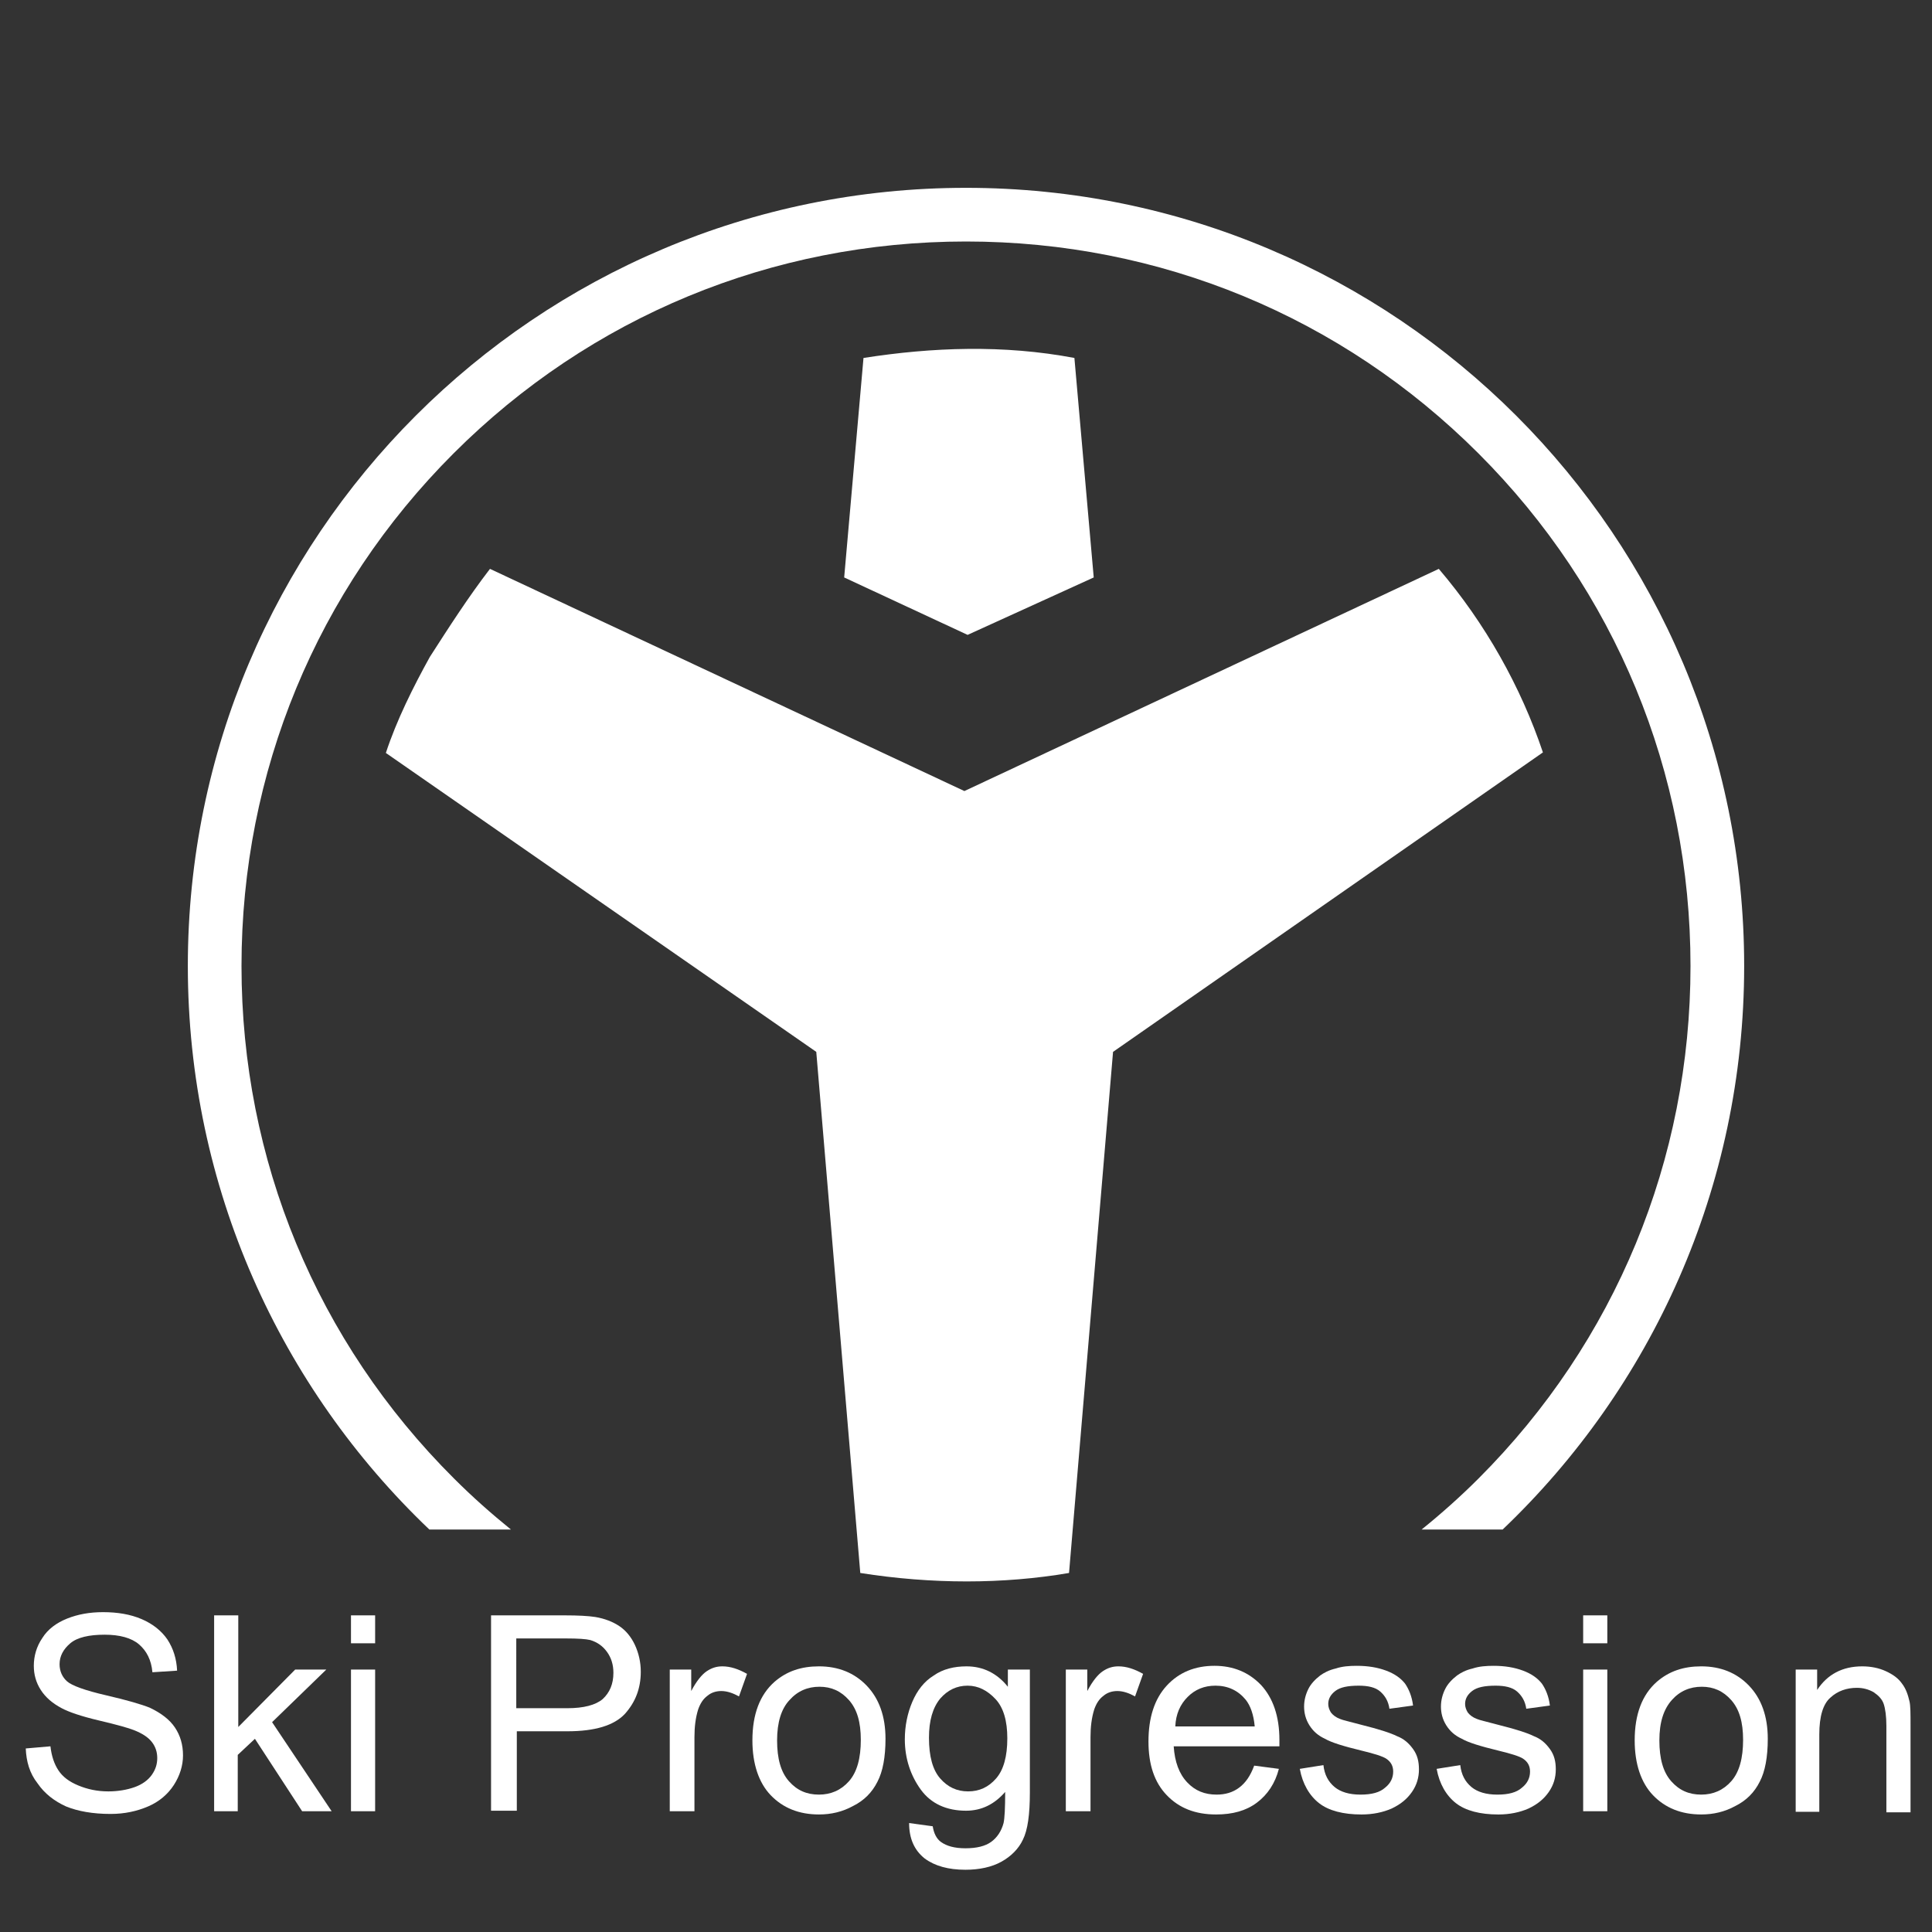 <?xml version="1.0" encoding="utf-8"?>
<!-- Generator: Adobe Illustrator 24.1.1, SVG Export Plug-In . SVG Version: 6.00 Build 0)  -->
<svg version="1.1" id="Calque_1" xmlns="http://www.w3.org/2000/svg" xmlns:xlink="http://www.w3.org/1999/xlink" x="0px" y="0px"
	 viewBox="0 0 360 360" style="enable-background:new 0 0 360 360;" xml:space="preserve">
<rect x="0" y="0" width="360" height="360" fill="#333333" stroke="none"/>
<style type="text/css">
	.st0{fill-rule:evenodd;clip-rule:evenodd;fill:#FFFFFF;}
	.st1{fill:#FFFFFF;}
</style>
<g id="Group_34_3_">
	<path marker-end="none" marker-start="none" class="st0" d="M180.3,118.3l-23-10.7l3.6-40.9c12.8-2,26.1-2.5,39.3,0l3.6,40.9
		L180.3,118.3z"/>
	<path marker-end="none" marker-start="none" class="st0" d="M160.3,293.1l-8.2-97.1l-80.2-55.7c2-6.1,5.1-12.3,8.2-17.9
		c3.6-5.6,7.2-11.2,11.2-16.4l88.4,41.4l88.4-41.4c8.7,10.2,15.3,22,19.4,34.2L207.4,196l-8.2,97.1
		C186.9,295.2,173.6,295.2,160.3,293.1z"/>
</g>
<g>
	<path class="st1" d="M4.8,325.8l4.6-0.4c0.2,1.8,0.7,3.3,1.5,4.5c0.8,1.2,2,2.1,3.7,2.8c1.7,0.7,3.5,1.1,5.6,1.1
		c1.8,0,3.5-0.3,4.9-0.8c1.4-0.5,2.5-1.3,3.2-2.3c0.7-1,1-2,1-3.1c0-1.1-0.3-2.1-1-3c-0.7-0.9-1.8-1.6-3.3-2.2c-1-0.4-3.1-1-6.5-1.8
		c-3.4-0.8-5.7-1.6-7-2.3c-1.7-0.9-3-2-3.9-3.4c-0.9-1.4-1.3-2.9-1.3-4.5c0-1.8,0.5-3.6,1.6-5.2c1-1.6,2.6-2.8,4.6-3.6
		c2-0.8,4.2-1.2,6.7-1.2c2.7,0,5.1,0.4,7.2,1.3c2.1,0.9,3.7,2.2,4.8,3.8c1.1,1.7,1.7,3.6,1.8,5.8l-4.6,0.3c-0.2-2.3-1.1-4-2.5-5.2
		c-1.4-1.2-3.6-1.8-6.4-1.8c-2.9,0-5.1,0.5-6.4,1.6c-1.3,1.1-2,2.4-2,3.9c0,1.3,0.5,2.4,1.4,3.2c0.9,0.8,3.4,1.7,7.3,2.6
		c3.9,0.9,6.6,1.7,8.1,2.3c2.1,1,3.7,2.2,4.7,3.7c1,1.5,1.5,3.2,1.5,5.2c0,1.9-0.6,3.8-1.7,5.5c-1.1,1.7-2.7,3.1-4.8,4
		s-4.4,1.4-7,1.4c-3.3,0-6.1-0.5-8.3-1.4c-2.2-1-4-2.4-5.3-4.3C5.5,330.4,4.9,328.2,4.8,325.8z"/>
	<path class="st1" d="M39.9,337.5V301h4.5v20.8L55,311.1h5.8l-10.1,9.8l11.1,16.6h-5.5L47.5,324l-3.2,3v10.5H39.9z"/>
	<path class="st1" d="M65.4,306.1V301h4.5v5.2H65.4z M65.4,337.5v-26.4h4.5v26.4H65.4z"/>
	<path class="st1" d="M91.5,337.5V301h13.8c2.4,0,4.3,0.1,5.6,0.3c1.8,0.3,3.3,0.9,4.5,1.7c1.2,0.8,2.2,2,2.9,3.5
		c0.7,1.5,1.1,3.2,1.1,5c0,3.1-1,5.7-3,7.9c-2,2.1-5.5,3.2-10.7,3.2h-9.4v14.8H91.5z M96.3,318.3h9.4c3.1,0,5.3-0.6,6.6-1.7
		c1.3-1.2,2-2.8,2-4.9c0-1.5-0.4-2.8-1.2-3.9c-0.8-1.1-1.8-1.8-3.1-2.2c-0.8-0.2-2.3-0.3-4.5-0.3h-9.3V318.3z"/>
	<path class="st1" d="M124.8,337.5v-26.4h4v4c1-1.9,2-3.1,2.9-3.7c0.9-0.6,1.8-0.9,2.9-0.9c1.5,0,3,0.5,4.6,1.4l-1.5,4.2
		c-1.1-0.6-2.2-1-3.3-1c-1,0-1.9,0.3-2.6,0.9c-0.8,0.6-1.3,1.4-1.7,2.5c-0.5,1.6-0.7,3.3-0.7,5.2v13.8H124.8z"/>
	<path class="st1" d="M140.2,324.3c0-4.9,1.4-8.5,4.1-10.9c2.3-2,5-2.9,8.3-2.9c3.6,0,6.6,1.2,8.9,3.6c2.3,2.4,3.5,5.7,3.5,9.9
		c0,3.4-0.5,6.1-1.5,8c-1,2-2.5,3.5-4.5,4.5c-2,1.1-4.1,1.6-6.4,1.6c-3.7,0-6.7-1.2-9-3.6C141.4,332.2,140.2,328.7,140.2,324.3z
		 M144.8,324.3c0,3.4,0.7,5.9,2.2,7.6c1.5,1.7,3.3,2.5,5.6,2.5c2.2,0,4.1-0.8,5.6-2.5c1.5-1.7,2.2-4.3,2.2-7.7
		c0-3.3-0.7-5.7-2.2-7.4c-1.5-1.7-3.3-2.5-5.5-2.5c-2.2,0-4.1,0.8-5.6,2.5C145.6,318.4,144.8,320.9,144.8,324.3z"/>
	<path class="st1" d="M169.4,339.7l4.4,0.6c0.2,1.3,0.7,2.3,1.5,2.9c1.1,0.8,2.6,1.2,4.6,1.2c2.1,0,3.7-0.4,4.8-1.2
		c1.1-0.8,1.9-2,2.3-3.5c0.2-0.9,0.3-2.8,0.3-5.8c-2,2.3-4.4,3.5-7.3,3.5c-3.6,0-6.5-1.3-8.4-3.9s-3-5.8-3-9.4c0-2.5,0.5-4.9,1.4-7
		c0.9-2.1,2.2-3.8,4-4.9c1.7-1.2,3.8-1.7,6.1-1.7c3.1,0,5.7,1.3,7.7,3.8v-3.2h4.1v22.9c0,4.1-0.4,7-1.3,8.8c-0.8,1.7-2.2,3.1-4,4.1
		c-1.8,1-4.1,1.5-6.7,1.5c-3.2,0-5.7-0.7-7.6-2.1C170.3,344.7,169.4,342.5,169.4,339.7z M173.1,323.8c0,3.5,0.7,6,2.1,7.6
		s3.1,2.4,5.2,2.4c2.1,0,3.8-0.8,5.2-2.4c1.4-1.6,2.1-4.1,2.1-7.5c0-3.2-0.7-5.7-2.2-7.3s-3.2-2.5-5.2-2.5c-2,0-3.7,0.8-5.1,2.4
		C173.8,318.2,173.1,320.6,173.1,323.8z"/>
	<path class="st1" d="M198.6,337.5v-26.4h4v4c1-1.9,2-3.1,2.9-3.7c0.9-0.6,1.8-0.9,2.9-0.9c1.5,0,3,0.5,4.6,1.4l-1.5,4.2
		c-1.1-0.6-2.2-1-3.3-1c-1,0-1.9,0.3-2.6,0.9c-0.8,0.6-1.3,1.4-1.7,2.5c-0.5,1.6-0.7,3.3-0.7,5.2v13.8H198.6z"/>
	<path class="st1" d="M233.7,329l4.6,0.6c-0.7,2.7-2.1,4.8-4.1,6.3c-2,1.5-4.5,2.2-7.6,2.2c-3.9,0-6.9-1.2-9.2-3.6
		c-2.3-2.4-3.4-5.7-3.4-10c0-4.4,1.1-7.9,3.4-10.4s5.3-3.7,8.9-3.7c3.5,0,6.4,1.2,8.7,3.6c2.2,2.4,3.4,5.8,3.4,10.2
		c0,0.3,0,0.7,0,1.2h-19.7c0.2,2.9,1,5.1,2.5,6.7s3.3,2.3,5.5,2.3c1.6,0,3-0.4,4.2-1.3S233,330.9,233.7,329z M219,321.7h14.8
		c-0.2-2.2-0.8-3.9-1.7-5c-1.4-1.7-3.3-2.6-5.6-2.6c-2.1,0-3.8,0.7-5.2,2.1C219.9,317.6,219.1,319.4,219,321.7z"/>
	<path class="st1" d="M242.2,329.6l4.4-0.7c0.2,1.8,0.9,3.1,2.1,4.1c1.1,0.9,2.7,1.4,4.8,1.4c2.1,0,3.6-0.4,4.6-1.3
		c1-0.8,1.5-1.8,1.5-3c0-1-0.4-1.8-1.3-2.4c-0.6-0.4-2.1-0.9-4.6-1.5c-3.3-0.8-5.6-1.5-6.8-2.2c-1.3-0.6-2.2-1.4-2.9-2.5
		c-0.7-1.1-1-2.3-1-3.5c0-1.2,0.3-2.3,0.8-3.3c0.5-1,1.3-1.8,2.2-2.5c0.7-0.5,1.6-1,2.9-1.3c1.2-0.4,2.5-0.5,3.9-0.5
		c2.1,0,3.9,0.3,5.5,0.9c1.6,0.6,2.7,1.4,3.5,2.4c0.7,1,1.3,2.4,1.5,4.1l-4.4,0.6c-0.2-1.4-0.8-2.4-1.7-3.2s-2.3-1.1-4-1.1
		c-2.1,0-3.5,0.3-4.4,1c-0.9,0.7-1.3,1.5-1.3,2.4c0,0.6,0.2,1.1,0.5,1.6c0.4,0.5,0.9,0.9,1.7,1.2c0.4,0.2,1.8,0.5,4,1.1
		c3.2,0.8,5.4,1.5,6.6,2.1c1.3,0.5,2.2,1.3,3,2.4s1.1,2.3,1.1,3.8c0,1.5-0.4,2.9-1.3,4.2c-0.9,1.3-2.1,2.3-3.8,3.1
		c-1.6,0.7-3.5,1.1-5.6,1.1c-3.4,0-6.1-0.7-7.9-2.1S242.7,332.4,242.2,329.6z"/>
	<path class="st1" d="M267.7,329.6l4.4-0.7c0.2,1.8,0.9,3.1,2.1,4.1c1.1,0.9,2.7,1.4,4.8,1.4c2.1,0,3.6-0.4,4.6-1.3
		c1-0.8,1.5-1.8,1.5-3c0-1-0.4-1.8-1.3-2.4c-0.6-0.4-2.1-0.9-4.6-1.5c-3.3-0.8-5.6-1.5-6.8-2.2c-1.3-0.6-2.2-1.4-2.9-2.5
		c-0.7-1.1-1-2.3-1-3.5c0-1.2,0.3-2.3,0.8-3.3c0.5-1,1.3-1.8,2.2-2.5c0.7-0.5,1.6-1,2.9-1.3c1.2-0.4,2.5-0.5,3.9-0.5
		c2.1,0,3.9,0.3,5.5,0.9c1.6,0.6,2.7,1.4,3.5,2.4c0.7,1,1.3,2.4,1.5,4.1l-4.4,0.6c-0.2-1.4-0.8-2.4-1.7-3.2s-2.3-1.1-4-1.1
		c-2.1,0-3.5,0.3-4.4,1c-0.9,0.7-1.3,1.5-1.3,2.4c0,0.6,0.2,1.1,0.5,1.6c0.4,0.5,0.9,0.9,1.7,1.2c0.4,0.2,1.8,0.5,4,1.1
		c3.2,0.8,5.4,1.5,6.6,2.1c1.3,0.5,2.2,1.3,3,2.4s1.1,2.3,1.1,3.8c0,1.5-0.4,2.9-1.3,4.2c-0.9,1.3-2.1,2.3-3.8,3.1
		c-1.6,0.7-3.5,1.1-5.6,1.1c-3.4,0-6.1-0.7-7.9-2.1S268.2,332.4,267.7,329.6z"/>
	<path class="st1" d="M295,306.1V301h4.5v5.2H295z M295,337.5v-26.4h4.5v26.4H295z"/>
	<path class="st1" d="M304.6,324.3c0-4.9,1.4-8.5,4.1-10.9c2.3-2,5-2.9,8.3-2.9c3.6,0,6.6,1.2,8.9,3.6c2.3,2.4,3.5,5.7,3.5,9.9
		c0,3.4-0.5,6.1-1.5,8c-1,2-2.5,3.5-4.5,4.5c-2,1.1-4.1,1.6-6.4,1.6c-3.7,0-6.7-1.2-9-3.6C305.8,332.2,304.6,328.7,304.6,324.3z
		 M309.2,324.3c0,3.4,0.7,5.9,2.2,7.6c1.5,1.7,3.3,2.5,5.6,2.5c2.2,0,4.1-0.8,5.6-2.5c1.5-1.7,2.2-4.3,2.2-7.7
		c0-3.3-0.7-5.7-2.2-7.4c-1.5-1.7-3.3-2.5-5.5-2.5c-2.2,0-4.1,0.8-5.6,2.5S309.2,320.9,309.2,324.3z"/>
	<path class="st1" d="M334.6,337.5v-26.4h4v3.8c1.9-2.9,4.7-4.4,8.4-4.4c1.6,0,3.1,0.3,4.4,0.9c1.3,0.6,2.3,1.3,3,2.3
		c0.7,0.9,1.1,2,1.4,3.3c0.2,0.8,0.2,2.3,0.2,4.4v16.3h-4.5v-16.1c0-1.8-0.2-3.2-0.5-4.1c-0.3-0.9-1-1.6-1.9-2.2
		c-0.9-0.5-1.9-0.8-3.1-0.8c-1.9,0-3.6,0.6-4.9,1.8c-1.4,1.2-2.1,3.5-2.1,6.9v14.4H334.6z"/>
</g>
<path class="st1" d="M80,285h15.2c-3.7-3-7.2-6.1-10.6-9.5C59,250,45,216.1,45,180s14-70,39.5-95.5C110,59,143.9,45,180,45
	s70,14,95.5,39.5C301,110,315,143.9,315,180s-14,70-39.5,95.5c-3.4,3.4-7,6.6-10.6,9.5H280c27.7-26.4,45-63.7,45-105
	c0-80.1-64.9-145-145-145S35,99.9,35,180C35,221.3,52.3,258.6,80,285z"/>
</svg>
